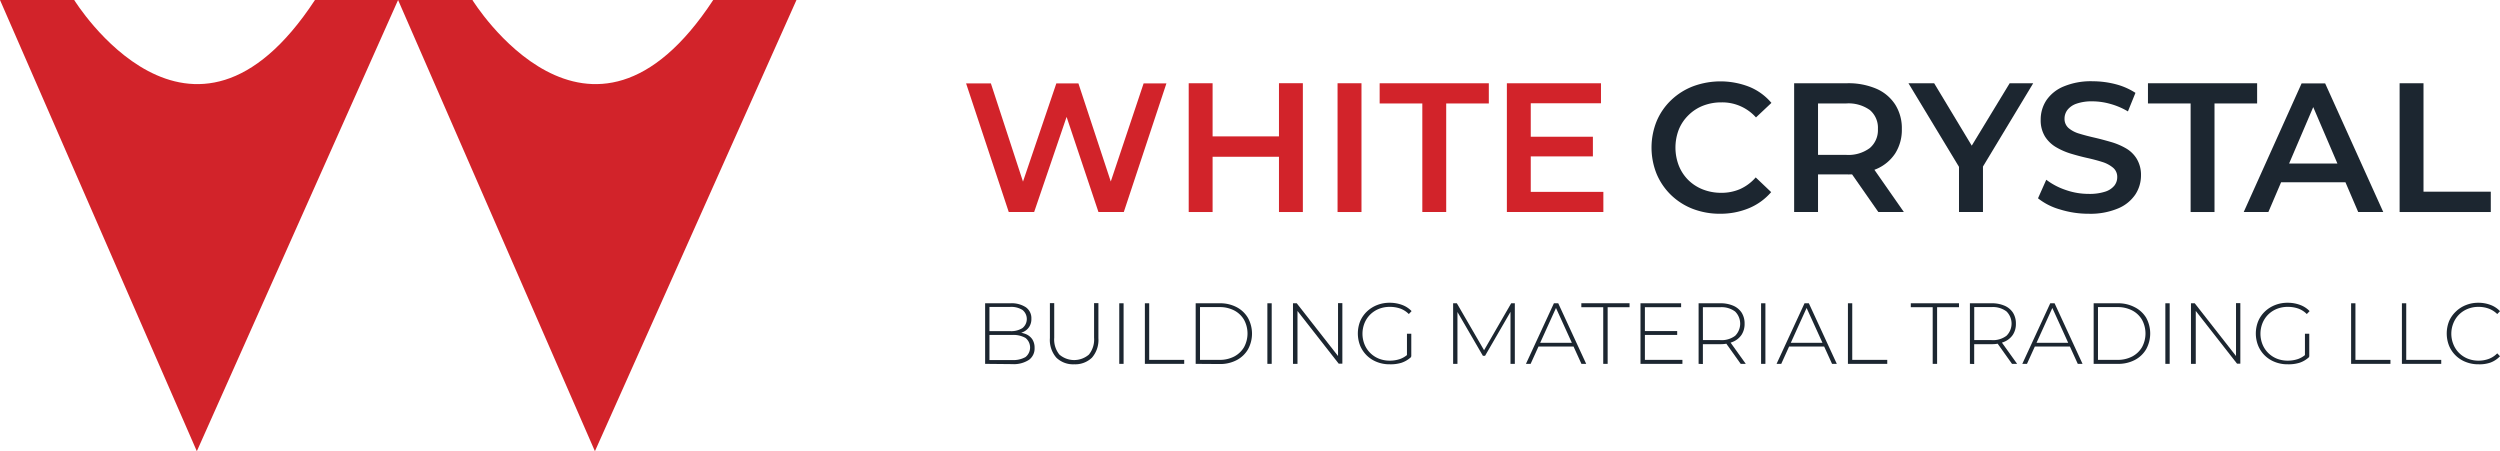 <svg xmlns="http://www.w3.org/2000/svg" viewBox="0 0 577.77 104.28"><defs><style>.cls-1{fill:#d2232a;}.cls-2{fill:#1c2630;}</style></defs><g id="Layer_2" data-name="Layer 2"><g id="Layer_1-2" data-name="Layer 1"><path class="cls-1" d="M233.13,49l-9.86-29.73H229l8.79,26.89H235l9.13-26.89h5.1l8.87,26.89H255.3l9-26.89h5.27L259.72,49h-5.86l-8.12-24.25h1.53L239,49Z"/><path class="cls-1" d="M280.24,49h-5.52V19.24h5.52ZM296,36.23H279.77V31.52H296Zm-.42-17h5.52V49h-5.52Z"/><path class="cls-1" d="M309.12,49V19.24h5.53V49Z"/><path class="cls-1" d="M328.71,49V23.91h-9.86V19.24h25.23v4.67h-9.85V49Z"/><path class="cls-1" d="M353.77,44.34h16.78V49h-22.3V19.24H370v4.63H353.77Zm-.43-12.74h14.79v4.55H353.34Z"/><path class="cls-2" d="M397.52,49.4a17.38,17.38,0,0,1-6.31-1.13,15.05,15.05,0,0,1-5-3.18,14.74,14.74,0,0,1-3.34-4.87,16.31,16.31,0,0,1,0-12.23,14.5,14.5,0,0,1,3.36-4.86,15.16,15.16,0,0,1,5.06-3.19,18.26,18.26,0,0,1,13,.13,13.19,13.19,0,0,1,5.1,3.71l-3.57,3.36a10.45,10.45,0,0,0-7.94-3.48,11.5,11.5,0,0,0-4.27.76,9.87,9.87,0,0,0-3.36,2.17A9.74,9.74,0,0,0,388,29.9a11.59,11.59,0,0,0,0,8.41,9.78,9.78,0,0,0,2.2,3.32,10,10,0,0,0,3.36,2.16,11.51,11.51,0,0,0,4.27.77,10.7,10.7,0,0,0,4.33-.87A10.5,10.5,0,0,0,405.76,41l3.57,3.4a13.7,13.7,0,0,1-5.1,3.7A17.22,17.22,0,0,1,397.52,49.4Z"/><path class="cls-2" d="M414.64,49V19.24h12.23a16.38,16.38,0,0,1,6.78,1.27A9.82,9.82,0,0,1,438,24.17a10.21,10.21,0,0,1,1.53,5.65A10.14,10.14,0,0,1,438,35.45a9.79,9.79,0,0,1-4.35,3.61,16.72,16.72,0,0,1-6.78,1.25H417.7l2.46-2.51V49Zm5.52-10.57-2.46-2.64h8.92a8.3,8.3,0,0,0,5.5-1.57A5.43,5.43,0,0,0,434,29.82a5.37,5.37,0,0,0-1.85-4.38,8.47,8.47,0,0,0-5.5-1.53H417.7l2.46-2.72ZM434.1,49l-7.52-10.78h5.9L440,49Z"/><path class="cls-2" d="M452.74,49V37.21l1.24,3.4L441.06,19.24H447l10.36,17.2H454l10.45-17.2h5.44L457,40.61l1.28-3.4V49Z"/><path class="cls-2" d="M482.73,49.4a22,22,0,0,1-6.66-1A14.44,14.44,0,0,1,471,45.83l1.91-4.29a15.48,15.48,0,0,0,4.42,2.34,16,16,0,0,0,5.39.93,11.57,11.57,0,0,0,3.78-.51,4.49,4.49,0,0,0,2.13-1.38,3.14,3.14,0,0,0,.68-2,2.73,2.73,0,0,0-1-2.19,7.27,7.27,0,0,0-2.53-1.32c-1-.32-2.18-.63-3.44-.91s-2.52-.62-3.78-1A15.74,15.74,0,0,1,475.15,34a7.56,7.56,0,0,1-2.53-2.44,7.15,7.15,0,0,1-1-3.91,8.1,8.1,0,0,1,1.29-4.44A8.93,8.93,0,0,1,476.89,20a16.25,16.25,0,0,1,6.74-1.22,21.36,21.36,0,0,1,5.31.68,15.52,15.52,0,0,1,4.58,2l-1.74,4.29A16.3,16.3,0,0,0,487.66,24a15.33,15.33,0,0,0-4.08-.58,10.6,10.6,0,0,0-3.71.55,4.47,4.47,0,0,0-2.08,1.45,3.32,3.32,0,0,0-.66,2,2.8,2.8,0,0,0,.95,2.19,6.75,6.75,0,0,0,2.51,1.29c1,.31,2.19.62,3.46.91s2.54.64,3.8,1a15.47,15.47,0,0,1,3.44,1.45,7,7,0,0,1,2.51,2.42,7.15,7.15,0,0,1,1,3.86,8,8,0,0,1-1.3,4.4,8.9,8.9,0,0,1-4,3.23A16.42,16.42,0,0,1,482.73,49.4Z"/><path class="cls-2" d="M506.27,49V23.91h-9.86V19.24h25.23v4.67h-9.85V49Z"/><path class="cls-2" d="M518.54,49l13.38-29.73h5.44L550.79,49H545L533.5,22.17h2.21L524.24,49Zm6.16-6.88,1.49-4.33h16.06l1.48,4.33Z"/><path class="cls-2" d="M554.57,49V19.24h5.52V44.3h15.55V49Z"/><path class="cls-2" d="M227.67,84.09v-14h5.86a6,6,0,0,1,3.55.92,3.08,3.08,0,0,1,1.28,2.67,3.29,3.29,0,0,1-.54,1.92,3.24,3.24,0,0,1-1.49,1.18,5.63,5.63,0,0,1-2.14.39l.36-.4a6.51,6.51,0,0,1,2.47.42,3.31,3.31,0,0,1,1.55,1.22,3.54,3.54,0,0,1,.53,2,3.22,3.22,0,0,1-1.28,2.74,6.41,6.41,0,0,1-3.89,1Zm1-.88h5.24a5.7,5.7,0,0,0,3.09-.69,2.83,2.83,0,0,0,0-4.42,5.7,5.7,0,0,0-3.09-.69h-5.36v-.88h4.92a4.89,4.89,0,0,0,2.83-.71,2.69,2.69,0,0,0,0-4.19,4.89,4.89,0,0,0-2.83-.7h-4.8Z"/><path class="cls-2" d="M248.26,84.19a5.55,5.55,0,0,1-4.12-1.52,6.23,6.23,0,0,1-1.5-4.54V70.05h1v8a5.52,5.52,0,0,0,1.2,3.9,5.23,5.23,0,0,0,6.81,0,5.52,5.52,0,0,0,1.2-3.9v-8h1v8.08a6.23,6.23,0,0,1-1.5,4.54A5.56,5.56,0,0,1,248.26,84.19Z"/><path class="cls-2" d="M258.67,84.09v-14h1v14Z"/><path class="cls-2" d="M264.59,84.09v-14h1V83.17h8.09v.92Z"/><path class="cls-2" d="M276.33,84.09v-14h5.56a8.18,8.18,0,0,1,3.91.9,6.55,6.55,0,0,1,2.62,2.49,7.55,7.55,0,0,1,0,7.26,6.55,6.55,0,0,1-2.62,2.49,8.18,8.18,0,0,1-3.91.9Zm1-.92h4.46a7.26,7.26,0,0,0,3.45-.78,5.76,5.76,0,0,0,2.27-2.16,6.64,6.64,0,0,0,0-6.32,5.69,5.69,0,0,0-2.27-2.16,7.26,7.26,0,0,0-3.45-.78h-4.46Z"/><path class="cls-2" d="M292.9,84.09v-14h1v14Z"/><path class="cls-2" d="M298.82,84.09v-14h.87l10,12.78h-.46V70.05h1v14h-.84l-10-12.78h.47V84.09Z"/><path class="cls-2" d="M321.16,84.19a7.75,7.75,0,0,1-2.93-.53,6.94,6.94,0,0,1-2.34-1.49,7,7,0,0,1-1.54-2.26,7.74,7.74,0,0,1,0-5.68A6.8,6.8,0,0,1,315.9,72a7.14,7.14,0,0,1,2.34-1.49,7.77,7.77,0,0,1,2.94-.54,8.17,8.17,0,0,1,2.83.49,5.77,5.77,0,0,1,2.22,1.44l-.64.68a5.4,5.4,0,0,0-2-1.28,7.33,7.33,0,0,0-2.38-.38,6.74,6.74,0,0,0-2.53.46,6.14,6.14,0,0,0-2,1.3,6,6,0,0,0-1.33,2,6.62,6.62,0,0,0,0,4.9,5.87,5.87,0,0,0,1.33,2,6,6,0,0,0,2,1.31,6.74,6.74,0,0,0,2.53.46,7.28,7.28,0,0,0,2.35-.38,5.5,5.5,0,0,0,2-1.27l.58.79a6.1,6.1,0,0,1-2.25,1.35A8.49,8.49,0,0,1,321.16,84.19Zm4-1.9V77.13h1v5.26Z"/><path class="cls-2" d="M335.83,84.09v-14h.86l6.52,11.25h-.46l6.5-11.25h.84l0,14h-1l0-12.5h.28l-6.16,10.64h-.5l-6.18-10.64h.3v12.5Z"/><path class="cls-2" d="M352.66,84.09l6.46-14h1l6.46,14h-1.1l-6.1-13.4h.44l-6.08,13.4Zm2.37-4,.34-.86h8.41l.34.86Z"/><path class="cls-2" d="M370.52,84.09V71h-5.06v-.92H376.6V71h-5.06V84.09Z"/><path class="cls-2" d="M380.15,83.17h8.67v.92h-9.69v-14h9.39V71h-8.37ZM380,76.51h7.61v.9H380Z"/><path class="cls-2" d="M392.56,84.09v-14h5a7.32,7.32,0,0,1,3,.56,4.38,4.38,0,0,1,1.95,1.61,4.65,4.65,0,0,1,.68,2.56,4.56,4.56,0,0,1-.68,2.52,4.47,4.47,0,0,1-1.95,1.62,7.15,7.15,0,0,1-3,.58h-4.47l.46-.49v5.08Zm1-5-.46-.49h4.47a5.15,5.15,0,0,0,3.44-1A3.95,3.95,0,0,0,401,72a5.21,5.21,0,0,0-3.44-1h-4.47l.46-.5Zm8.73,5L398.66,79h1.16l3.65,5.1Z"/><path class="cls-2" d="M407,84.09v-14h1v14Z"/><path class="cls-2" d="M410.58,84.09l6.46-14h1l6.46,14h-1.1l-6.1-13.4h.44l-6.08,13.4Zm2.36-4,.35-.86h8.4l.34.86Z"/><path class="cls-2" d="M427.07,84.09v-14h1V83.17h8.09v.92Z"/><path class="cls-2" d="M446.66,84.09V71H441.6v-.92h11.14V71h-5.06V84.09Z"/><path class="cls-2" d="M455.26,84.09v-14h5a7.32,7.32,0,0,1,3,.56,4.38,4.38,0,0,1,1.95,1.61,4.65,4.65,0,0,1,.68,2.56,4.56,4.56,0,0,1-.68,2.52,4.47,4.47,0,0,1-1.95,1.62,7.15,7.15,0,0,1-3,.58h-4.47l.46-.49v5.08Zm1-5-.46-.49h4.47a5.15,5.15,0,0,0,3.44-1,3.95,3.95,0,0,0,0-5.63,5.21,5.21,0,0,0-3.44-1h-4.47l.46-.5Zm8.73,5L461.37,79h1.16l3.65,5.1Z"/><path class="cls-2" d="M467.37,84.09l6.46-14h1l6.46,14h-1.1l-6.1-13.4h.44l-6.08,13.4Zm2.36-4,.34-.86h8.41l.34.86Z"/><path class="cls-2" d="M483.86,84.09v-14h5.56a8.18,8.18,0,0,1,3.91.9A6.55,6.55,0,0,1,496,73.44a7.55,7.55,0,0,1,0,7.26,6.55,6.55,0,0,1-2.62,2.49,8.18,8.18,0,0,1-3.91.9Zm1-.92h4.46a7.26,7.26,0,0,0,3.45-.78,5.7,5.7,0,0,0,2.27-2.16,6.64,6.64,0,0,0,0-6.32,5.63,5.63,0,0,0-2.27-2.16,7.26,7.26,0,0,0-3.45-.78h-4.46Z"/><path class="cls-2" d="M500.43,84.09v-14h1v14Z"/><path class="cls-2" d="M506.35,84.09v-14h.87l10,12.78h-.46V70.05h1v14H517l-10-12.78h.46V84.09Z"/><path class="cls-2" d="M528.69,84.19a7.75,7.75,0,0,1-2.93-.53,6.94,6.94,0,0,1-2.34-1.49,6.85,6.85,0,0,1-1.53-2.26,7.61,7.61,0,0,1,0-5.68A6.63,6.63,0,0,1,523.43,72a7.14,7.14,0,0,1,2.34-1.49,7.77,7.77,0,0,1,2.94-.54,8.17,8.17,0,0,1,2.83.49,5.88,5.88,0,0,1,2.23,1.44l-.65.68a5.4,5.4,0,0,0-2-1.28,7.33,7.33,0,0,0-2.38-.38,6.77,6.77,0,0,0-2.53.46,6.14,6.14,0,0,0-2,1.3,6,6,0,0,0-1.33,2,6.62,6.62,0,0,0,0,4.9,5.87,5.87,0,0,0,1.33,2,6,6,0,0,0,2,1.31,6.77,6.77,0,0,0,2.53.46,7.39,7.39,0,0,0,2.36-.38,5.54,5.54,0,0,0,2-1.27l.58.79a6,6,0,0,1-2.25,1.35A8.49,8.49,0,0,1,528.69,84.19Zm4-1.9V77.13h1v5.26Z"/><path class="cls-2" d="M543.36,84.09v-14h1V83.17h8.09v.92Z"/><path class="cls-2" d="M555.1,84.09v-14h1V83.17h8.09v.92Z"/><path class="cls-2" d="M572.78,84.19a7.63,7.63,0,0,1-2.9-.53A6.82,6.82,0,0,1,566,79.91a7.74,7.74,0,0,1,0-5.68A6.78,6.78,0,0,1,567.57,72a7,7,0,0,1,2.32-1.49,7.55,7.55,0,0,1,2.89-.54,7.87,7.87,0,0,1,2.77.49,5.7,5.7,0,0,1,2.22,1.46l-.64.66a5.57,5.57,0,0,0-2-1.27,6.83,6.83,0,0,0-2.31-.39,6.62,6.62,0,0,0-2.5.46,6.06,6.06,0,0,0-2,1.3,6,6,0,0,0-1.32,2,6.49,6.49,0,0,0,0,4.9,5.84,5.84,0,0,0,1.32,2,5.93,5.93,0,0,0,2,1.31,6.62,6.62,0,0,0,2.5.46,6.83,6.83,0,0,0,2.31-.39,5.27,5.27,0,0,0,2-1.3l.64.67a5.83,5.83,0,0,1-2.22,1.47A7.65,7.65,0,0,1,572.78,84.19Z"/><path class="cls-1" d="M45.49,104.28,92,0H72.79C44.09,43.74,17.15,0,17.15,0H0ZM184.07,0H164.83c-28.7,43.74-55.65,0-55.65,0H92l45.49,104.28Z"/></g></g></svg>